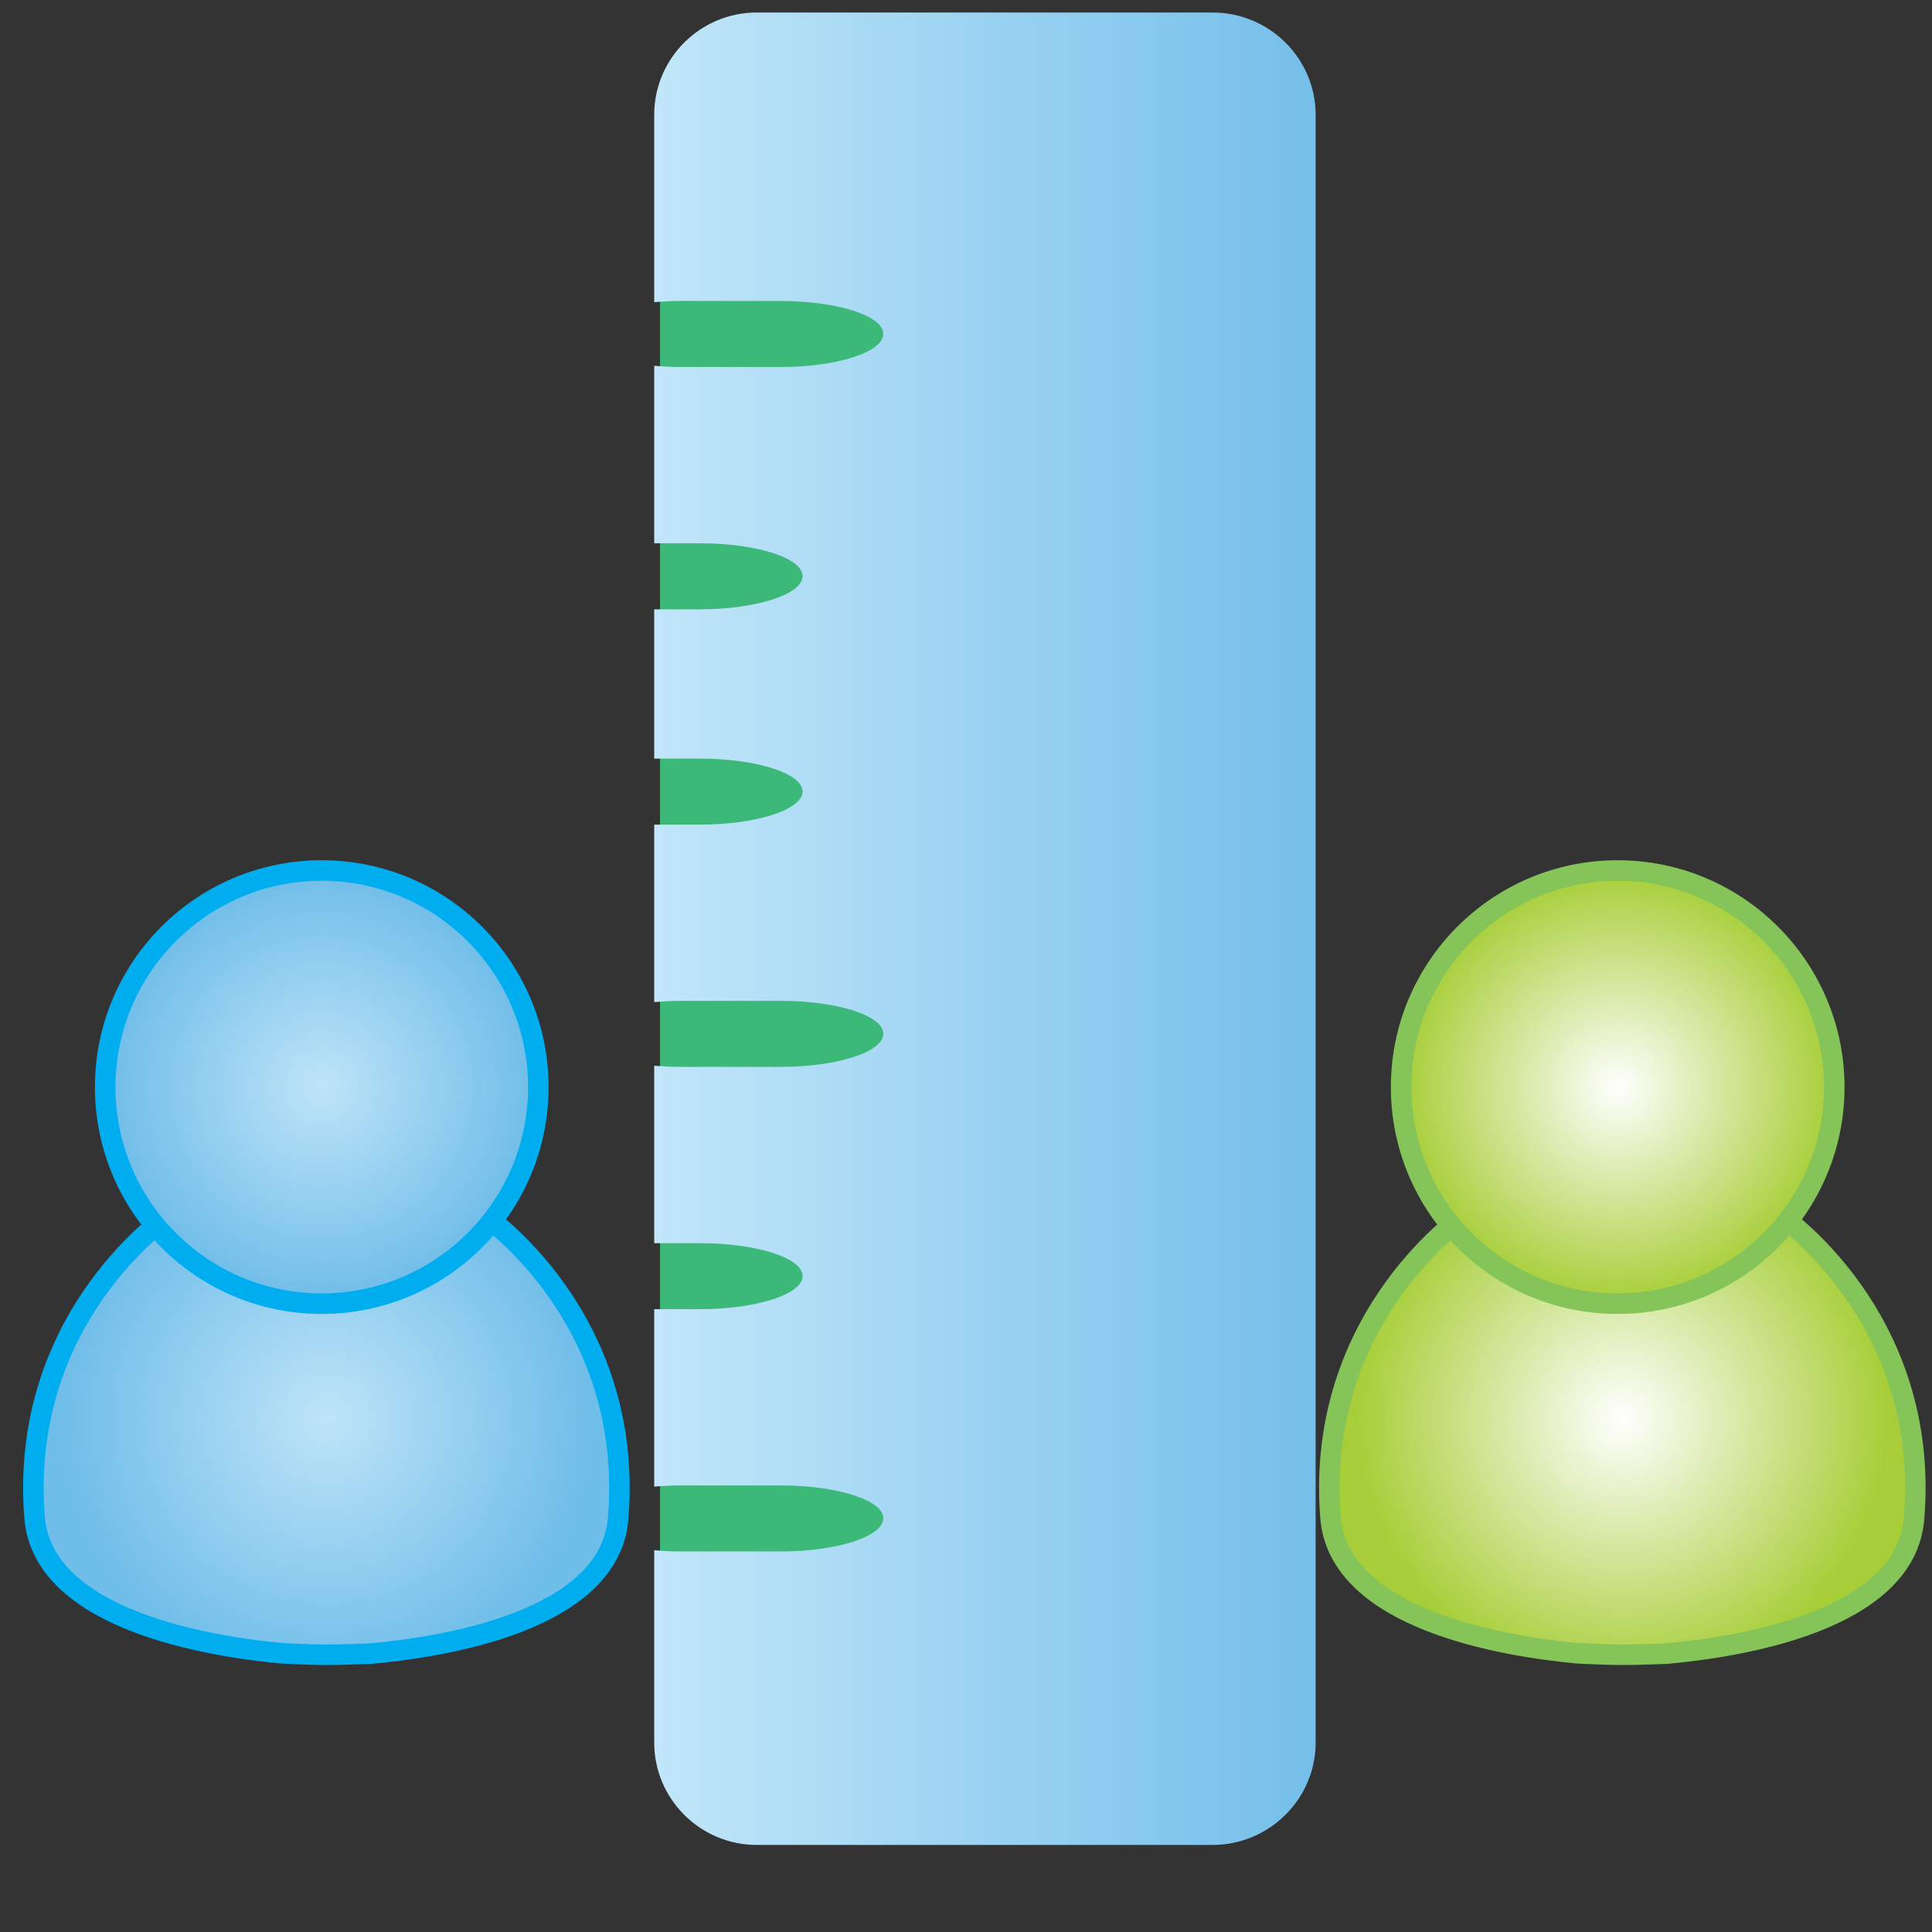 <svg xmlns:dc="http://purl.org/dc/elements/1.1/" xmlns:cc="http://creativecommons.org/ns#" xmlns:rdf="http://www.w3.org/1999/02/22-rdf-syntax-ns#" xmlns:svg="http://www.w3.org/2000/svg" xmlns="http://www.w3.org/2000/svg" version="1.1" width="30" height="30" id="svg2" xml:space="preserve"><rect width="100%" height="100%" fill="#333333" stroke="none"/><defs xmlns="http://www.w3.org/2000/svg" id="defs6">
<linearGradient x1="0" y1="0" x2="1" y2="0" id="linearGradient26" gradientUnits="userSpaceOnUse" gradientTransform="matrix(17.047,0,0,-17.047,6.663,25.623)" spreadMethod="pad"><stop id="stop28" style="stop-color:#c1e6f9;stop-opacity:1" offset="0"/><stop id="stop30" style="stop-color:#75bfea;stop-opacity:1" offset="1"/></linearGradient><linearGradient xmlns:xlink="http://www.w3.org/1999/xlink" x1="0" y1="0" x2="1" y2="0" id="linearGradient3081" xlink:href="#linearGradient26" gradientUnits="userSpaceOnUse" gradientTransform="matrix(17.047,0,0,-17.047,6.663,25.623)" spreadMethod="pad"/>  
  <radialGradient cx="0" cy="0" r="1" fx="0" fy="0" id="radialGradient124" gradientUnits="userSpaceOnUse" gradientTransform="matrix(6.478,0,0,-6.478,9.007,14.525)" spreadMethod="pad"><stop id="stop126" style="stop-color:#bee4f8;stop-opacity:1" offset="0"/><stop id="stop128" style="stop-color:#6fbde9;stop-opacity:1" offset="1"/></radialGradient><radialGradient cx="0" cy="0" r="1" fx="0" fy="0" id="radialGradient156" gradientUnits="userSpaceOnUse" gradientTransform="matrix(5.275,0,0,-5.275,8.893,22.609)" spreadMethod="pad"><stop id="stop158" style="stop-color:#bee4f8;stop-opacity:1" offset="0"/><stop id="stop160" style="stop-color:#6fbde9;stop-opacity:1" offset="1"/></radialGradient><radialGradient cx="0" cy="0" r="1" fx="0" fy="0" id="radialGradient188" gradientUnits="userSpaceOnUse" gradientTransform="matrix(6.478,0,0,-6.478,40.572,14.525)" spreadMethod="pad"><stop id="stop190" style="stop-color:#ffffff;stop-opacity:1" offset="0"/><stop id="stop192" style="stop-color:#a7ce38;stop-opacity:1" offset="1"/></radialGradient><radialGradient cx="0" cy="0" r="1" fx="0" fy="0" id="radialGradient220" gradientUnits="userSpaceOnUse" gradientTransform="matrix(5.275,0,0,-5.275,40.46,22.609)" spreadMethod="pad"><stop id="stop222" style="stop-color:#ffffff;stop-opacity:1" offset="0"/><stop id="stop224" style="stop-color:#a7ce38;stop-opacity:1" offset="1"/></radialGradient><radialGradient cx="0" cy="0" r="1" fx="0" fy="0" id="radialGradient252" gradientUnits="userSpaceOnUse" gradientTransform="matrix(12.181,0,0,-12.181,24.615,13.676)" spreadMethod="pad"><stop id="stop254" style="stop-color:#ffffff;stop-opacity:1" offset="0"/><stop id="stop256" style="stop-color:#a7ce38;stop-opacity:1" offset="0.853"/><stop id="stop258" style="stop-color:#a7ce38;stop-opacity:1" offset="1"/></radialGradient><radialGradient cx="0" cy="0" r="1" fx="0" fy="0" id="radialGradient286" gradientUnits="userSpaceOnUse" gradientTransform="matrix(9.92,0,0,-9.92,24.4,28.875)" spreadMethod="pad"><stop id="stop288" style="stop-color:#ffffff;stop-opacity:1" offset="0"/><stop id="stop290" style="stop-color:#a7ce38;stop-opacity:1" offset="0.853"/><stop id="stop292" style="stop-color:#a7ce38;stop-opacity:1" offset="1"/></radialGradient></defs>

<g xmlns="http://www.w3.org/2000/svg" transform="matrix(1.25,0,0,-1.25,0.429,30.329)" id="g10"><path d="m 12.098,4.383 -4.242,0 0,17.303 4.242,0 0,-17.303 z" id="path12" style="fill:#3cb879;fill-opacity:1;fill-rule:nonzero;stroke:none"/><g transform="matrix(0.482,0,0,0.482,4.572,0.376)" clip-path="url(#clipPath18)" id="g16"><g id="g22"><g id="g24"><path d="m 9.305,49.236 c -1.453,0 -2.642,-1.179 -2.642,-2.639 l 0,0 0,-4.826 c 0.216,0.018 0.438,0.03 0.67,0.03 l 0,0 2.59,0 c 1.457,0 2.645,-0.38 2.645,-0.847 l 0,0 C 12.568,40.486 11.38,40.1 9.923,40.1 l 0,0 -2.59,0 c -0.232,0 -0.454,0.012 -0.67,0.032 l 0,0 0,-4.575 1.179,0 c 1.458,0 2.645,-0.381 2.645,-0.846 l 0,0 c 0,-0.469 -1.187,-0.856 -2.645,-0.856 l 0,0 -1.179,0 0,-3.848 1.179,0 c 1.458,0 2.645,-0.381 2.645,-0.847 l 0,0 c 0,-0.469 -1.187,-0.854 -2.645,-0.854 l 0,0 -1.179,0 0,-4.574 c 0.216,0.018 0.438,0.032 0.67,0.032 l 0,0 2.59,0 c 1.457,0 2.645,-0.381 2.645,-0.848 l 0,0 c 0,-0.469 -1.188,-0.853 -2.645,-0.853 l 0,0 -2.59,0 c -0.232,0 -0.454,0.011 -0.67,0.031 l 0,0 0,-4.575 1.179,0 c 1.458,0 2.645,-0.38 2.645,-0.847 l 0,0 c 0,-0.469 -1.187,-0.854 -2.645,-0.854 l 0,0 -1.179,0 0,-4.574 c 0.216,0.02 0.438,0.031 0.67,0.031 l 0,0 2.59,0 c 1.457,0 2.645,-0.38 2.645,-0.845 l 0,0 c 0,-0.471 -1.188,-0.856 -2.645,-0.856 l 0,0 -2.59,0 c -0.232,0 -0.454,0.012 -0.67,0.032 l 0,0 0,-4.959 C 6.663,3.193 7.852,2.01 9.305,2.01 l 0,0 11.75,0 c 1.456,0 2.655,1.183 2.655,2.637 l 0,0 0,41.95 c 0,1.46 -1.199,2.639 -2.655,2.639 l 0,0 -11.75,0 z" id="path32" style="fill:url(#linearGradient3081);stroke:none"/></g></g></g></g>    
<g xmlns="http://www.w3.org/2000/svg" transform="matrix(1.25,0,0,-1.25,0,30)" id="g10"><g transform="matrix(0.51,0,0,0.51,-0.539,-1.035)" id="g112"><g clip-path="url(#clipPath116)" id="g114"><g id="g120"><g id="g122"><path d="M 5.333,19.592 5.286,19.572 C 5.26,19.553 1.511,17.095 1.898,12.133 l 0,0 C 2.093,9.627 6.164,8.982 7.91,8.819 l 0,0 c 0.005,0 0.652,-0.035 1.056,-0.037 l 0,0 0.02,0 c 0.403,0 1.094,0.028 1.099,0.028 l 0,0 c 1.744,0.157 5.82,0.782 6.029,3.288 l 0,0 c 0.409,4.958 -3.325,7.438 -3.352,7.455 l 0,0 -0.048,0.019 -2.014,0.689 -0.045,0.001 -1.007,0.002 -2.289,0.006 -2.026,-0.678 z" id="path130" style="fill:url(#radialGradient124);stroke:none"/></g></g></g></g><g transform="matrix(0.51,0,0,0.51,-0.539,-1.035)" id="g132"><g clip-path="url(#clipPath136)" id="g134"><g transform="translate(5.286,19.572)" id="g140"><path d="M 0,0 0.047,0.02 2.073,0.697 4.362,0.692 5.369,0.689 5.414,0.688 7.428,0 7.476,-0.019 c 0.027,-0.017 3.761,-2.498 3.351,-7.456 -0.208,-2.505 -4.284,-3.13 -6.028,-3.287 -0.006,0 -0.696,-0.028 -1.099,-0.028 l -0.02,0 c -0.405,0.002 -1.051,0.037 -1.056,0.037 -1.746,0.163 -5.817,0.808 -6.012,3.314 C -3.775,-2.478 -0.027,-0.019 0,0 z" id="path142" style="fill:none;stroke:#00adee;stroke-width:0.5;stroke-linecap:butt;stroke-linejoin:miter;stroke-miterlimit:4;stroke-opacity:1;stroke-dasharray:none"/></g></g></g><g transform="matrix(0.51,0,0,0.51,-0.539,-1.035)" id="g144"><g clip-path="url(#clipPath148)" id="g146"><g id="g152"><g id="g154"><path d="m 3.618,22.608 c 0,-2.911 2.361,-5.274 5.275,-5.274 l 0,0 c 2.911,0 5.276,2.363 5.276,5.274 l 0,0 c 0,2.914 -2.365,5.278 -5.276,5.278 l 0,0 c -2.914,0 -5.275,-2.364 -5.275,-5.278" id="path162" style="fill:url(#radialGradient156);stroke:none"/></g></g></g></g><g transform="matrix(0.51,0,0,0.51,-0.539,-1.035)" id="g164"><g clip-path="url(#clipPath168)" id="g166"><g transform="translate(8.893,27.885)" id="g172"><path d="m 0,0 c 2.912,0 5.276,-2.363 5.276,-5.277 0,-2.911 -2.364,-5.274 -5.276,-5.274 -2.914,0 -5.274,2.363 -5.274,5.274 C -5.274,-2.363 -2.914,0 0,0 z" id="path174" style="fill:none;stroke:#00adee;stroke-width:0.5;stroke-linecap:butt;stroke-linejoin:miter;stroke-miterlimit:4;stroke-opacity:1;stroke-dasharray:none"/></g></g></g><g transform="matrix(0.51,0,0,0.51,-0.539,-1.035)" id="g176"><g clip-path="url(#clipPath180)" id="g178"><g id="g184"><g id="g186"><path d="m 36.898,19.592 -0.046,-0.02 c -0.027,-0.019 -3.774,-2.477 -3.387,-7.439 l 0,0 C 33.66,9.627 37.731,8.982 39.476,8.819 l 0,0 c 0.005,0 0.652,-0.035 1.056,-0.037 l 0,0 0.021,0 c 0.402,0 1.094,0.028 1.098,0.028 l 0,0 c 1.744,0.157 5.82,0.782 6.027,3.288 l 0,0 c 0.412,4.958 -3.322,7.438 -3.35,7.455 l 0,0 -0.047,0.019 -2.014,0.689 -0.046,0.001 -1.006,0.002 -2.29,0.006 -2.027,-0.678 z" id="path194" style="fill:url(#radialGradient188);stroke:none"/></g></g></g></g><g transform="matrix(0.51,0,0,0.51,-0.539,-1.035)" id="g196"><g clip-path="url(#clipPath200)" id="g198"><g transform="translate(36.852,19.572)" id="g204"><path d="M 0,0 0.046,0.02 2.072,0.697 4.362,0.692 5.368,0.689 5.414,0.688 7.429,0 7.476,-0.019 c 0.027,-0.017 3.761,-2.498 3.35,-7.456 -0.208,-2.505 -4.283,-3.13 -6.027,-3.287 -0.005,0 -0.696,-0.028 -1.099,-0.028 l -0.02,0 c -0.405,0.002 -1.051,0.037 -1.057,0.037 -1.745,0.163 -5.815,0.808 -6.011,3.314 C -3.774,-2.478 -0.027,-0.019 0,0 z" id="path206" style="fill:none;stroke: #84c459;stroke-width:0.5;stroke-linecap:butt;stroke-linejoin:miter;stroke-miterlimit:4;stroke-opacity:1;stroke-dasharray:none"/></g></g></g><g transform="matrix(0.51,0,0,0.51,-0.539,-1.035)" id="g208"><g clip-path="url(#clipPath212)" id="g210"><g id="g216"><g id="g218"><path d="m 35.185,22.608 c 0,-2.911 2.36,-5.274 5.273,-5.274 l 0,0 c 2.912,0 5.277,2.363 5.277,5.274 l 0,0 c 0,2.914 -2.365,5.278 -5.277,5.278 l 0,0 c -2.913,0 -5.273,-2.364 -5.273,-5.278" id="path226" style="fill:url(#radialGradient220);stroke:none"/></g></g></g></g><g transform="matrix(0.51,0,0,0.51,-0.539,-1.035)" id="g228"><g clip-path="url(#clipPath232)" id="g230"><g transform="translate(40.458,27.885)" id="g236"><path d="m 0,0 c 2.912,0 5.277,-2.363 5.277,-5.277 0,-2.911 -2.365,-5.274 -5.277,-5.274 -2.913,0 -5.273,2.363 -5.273,5.274 C -5.273,-2.363 -2.913,0 0,0 z" id="path238" style="fill:none;stroke:#84c459;stroke-width:0.5;stroke-linecap:butt;stroke-linejoin:miter;stroke-miterlimit:4;stroke-opacity:1;stroke-dasharray:none"/></g></g></g></g></svg>